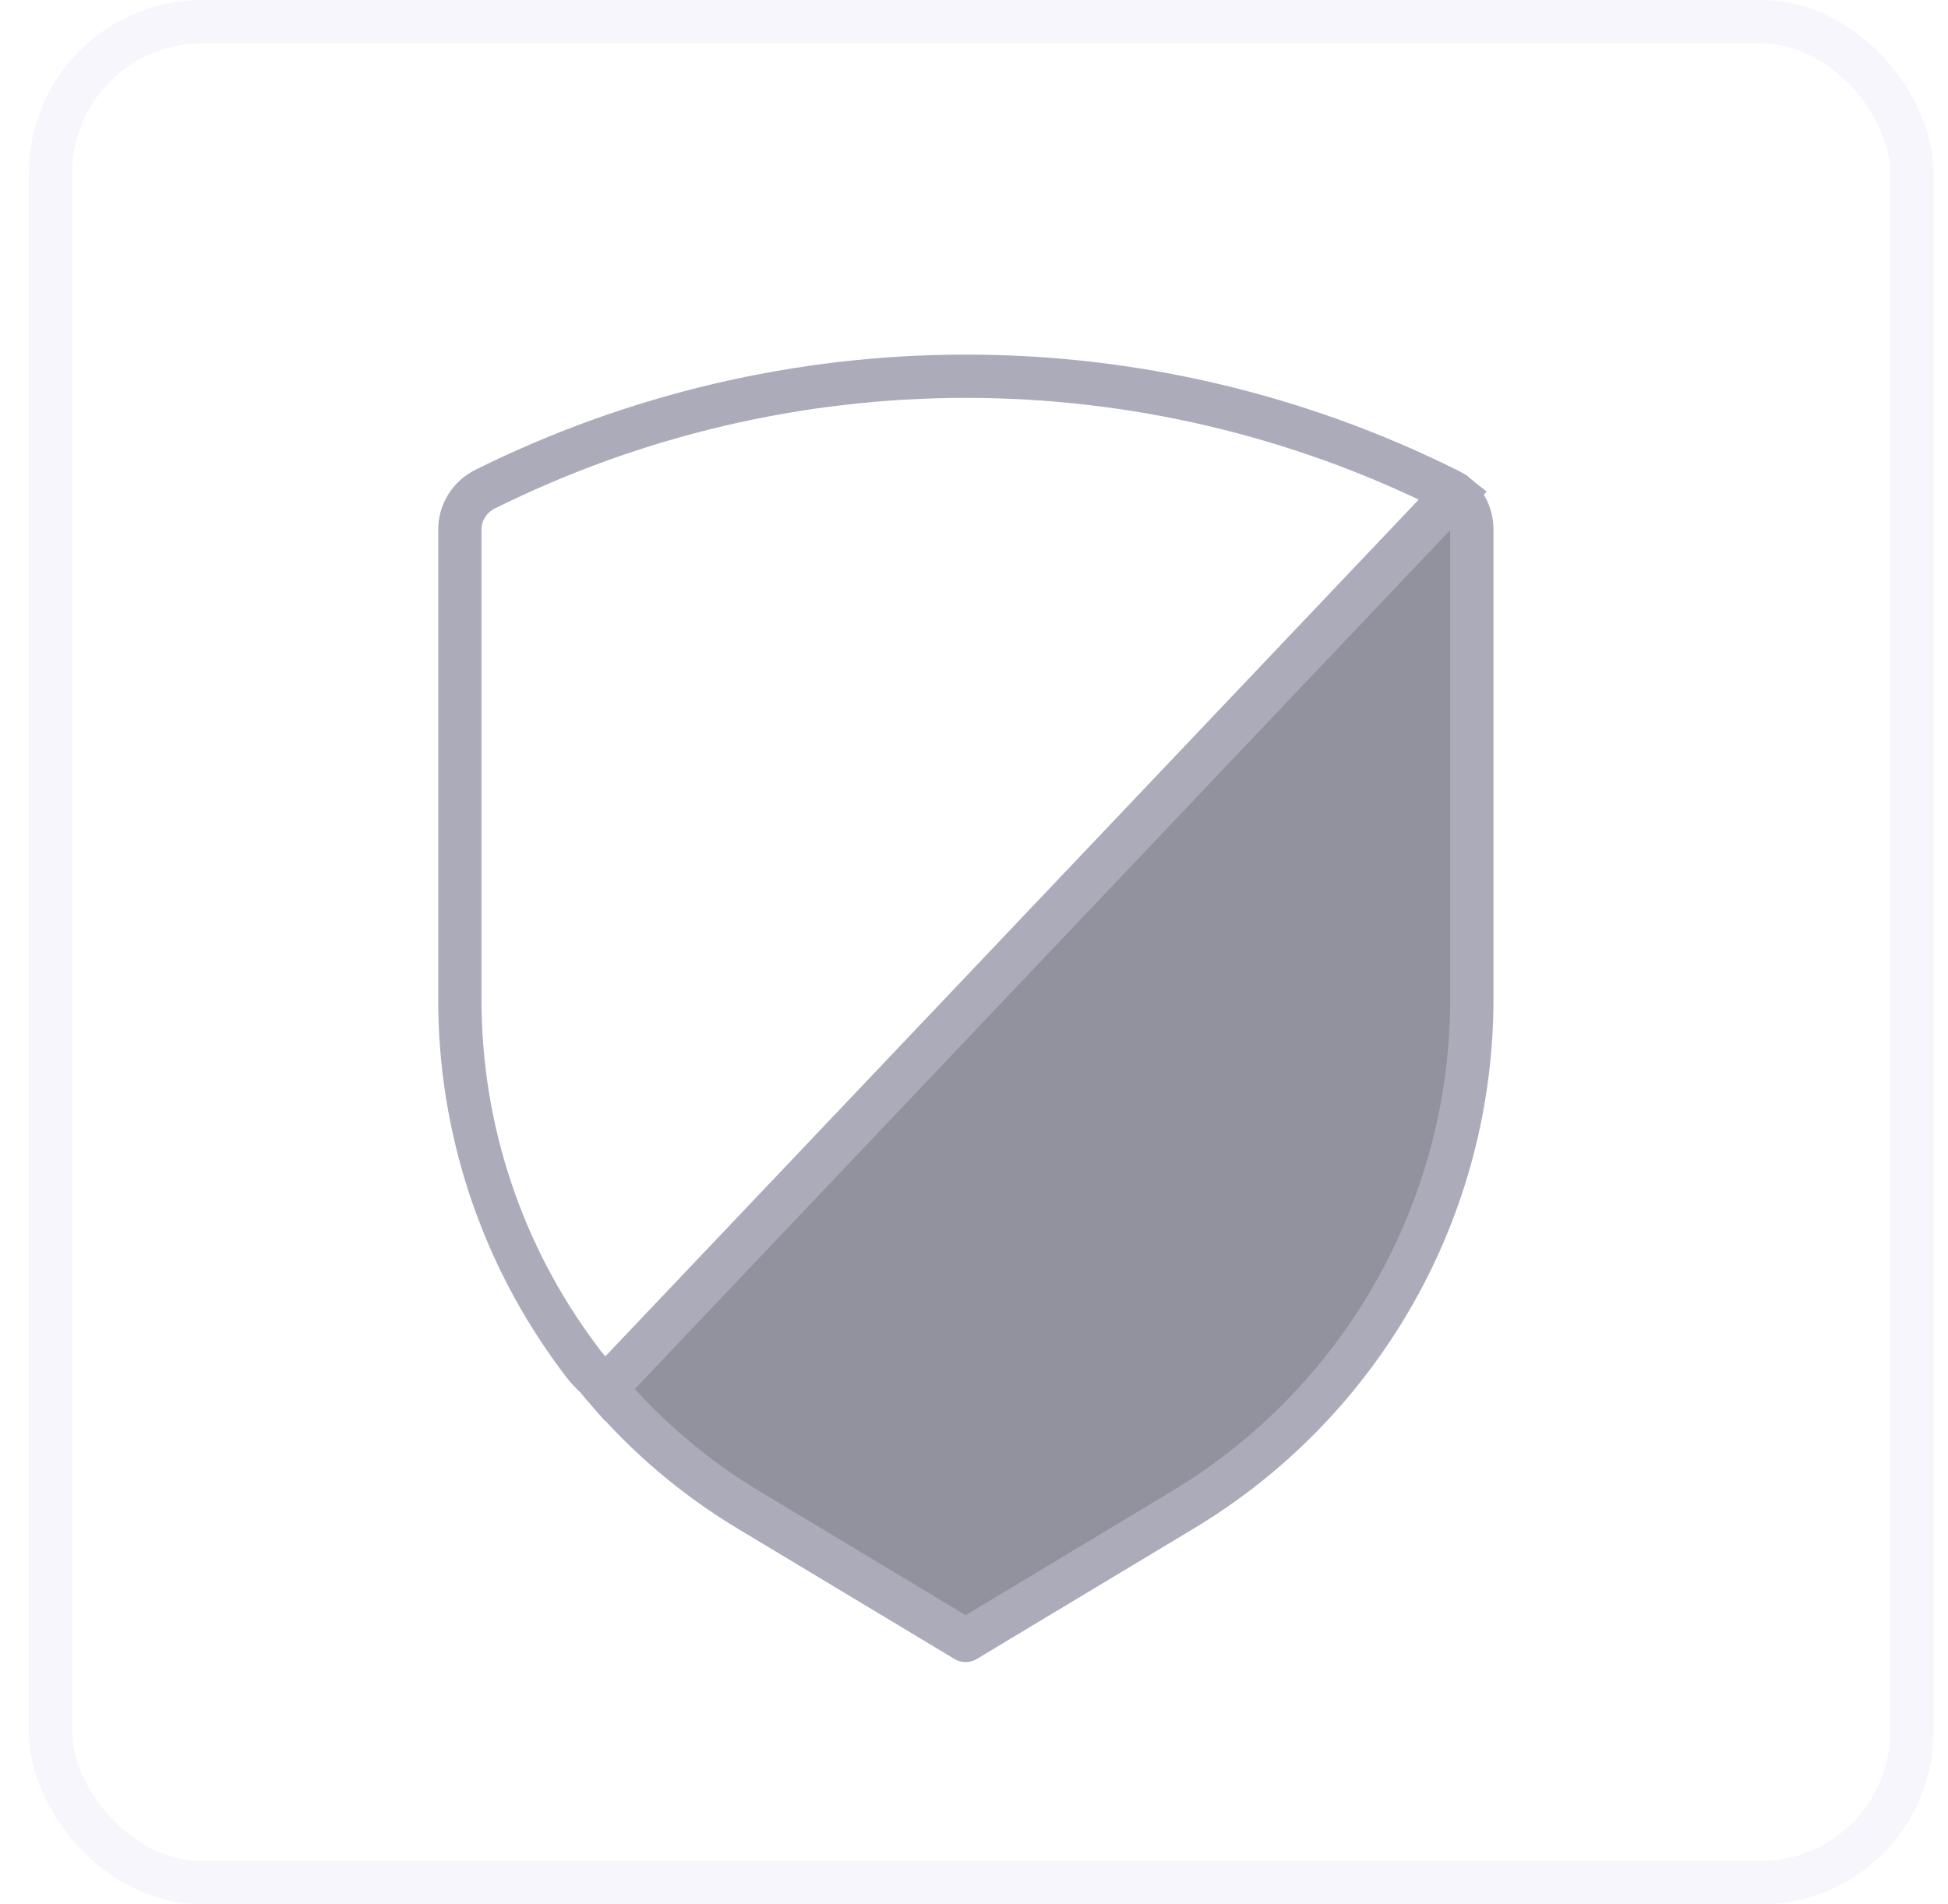 <svg width="45" height="44" viewBox="0 0 45 44" fill="none" xmlns="http://www.w3.org/2000/svg">
<rect x="1.167" y="0.5" width="43" height="43" rx="3.5" stroke="#C2C4EA" stroke-opacity="0.15"/>
<path d="M34 12.242V23.068C34.003 25.453 33.386 27.798 32.21 29.873C31.034 31.948 29.339 33.682 27.291 34.905L22.307 37.902L17.324 34.905C16.061 34.15 14.931 33.192 13.98 32.069L33.6 11.399C33.708 11.489 33.796 11.596 33.865 11.717C33.956 11.878 34.002 12.059 34 12.244" fill="#27273F" fill-opacity="0.5"/>
<path d="M34 12.242V23.068C34.003 25.453 33.386 27.798 32.21 29.873C31.034 31.948 29.339 33.682 27.291 34.905L22.307 37.902L17.324 34.905C16.061 34.15 14.931 33.192 13.98 32.069L33.6 11.399C33.708 11.489 33.796 11.596 33.865 11.717C33.956 11.878 34.002 12.059 34 12.244" stroke="#ABABBA" stroke-linecap="round" stroke-linejoin="round"/>
<path d="M33.604 11.411L13.985 32.083C13.914 32.002 13.845 31.92 13.778 31.836C13.63 31.701 13.498 31.55 13.383 31.386C11.59 28.996 10.621 26.088 10.623 23.099V12.242C10.622 12.049 10.675 11.859 10.776 11.694C10.877 11.529 11.021 11.396 11.194 11.308C14.648 9.588 18.455 8.693 22.314 8.693C26.173 8.693 29.979 9.588 33.434 11.308C33.495 11.336 33.552 11.37 33.604 11.411Z" stroke="#ABABBA" stroke-miterlimit="10" stroke-linecap="round"/>
</svg>
